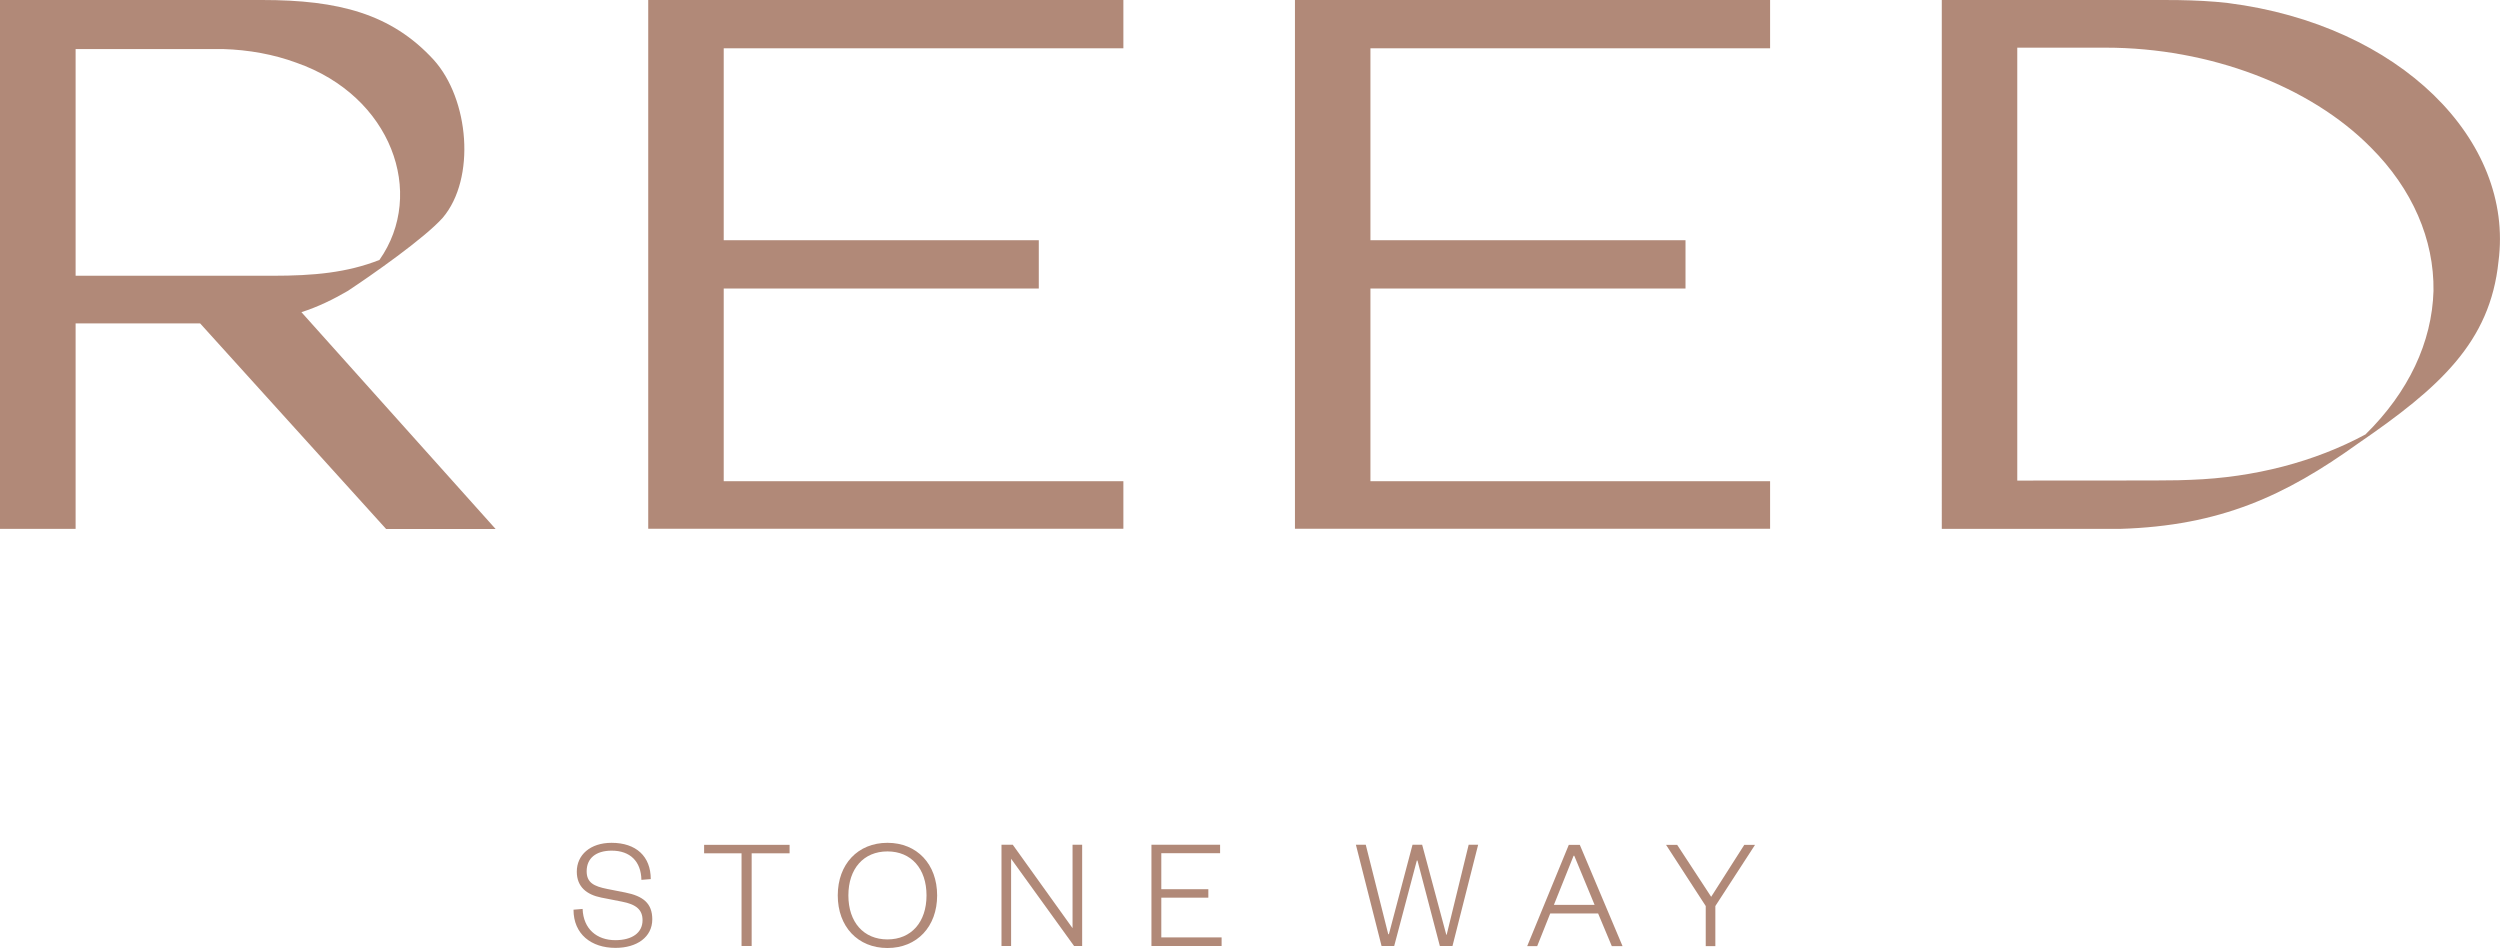 <?xml version="1.0" encoding="UTF-8"?>
<svg id="Layer_2" data-name="Layer 2" xmlns="http://www.w3.org/2000/svg" width="197.73" height="74.98" viewBox="0 0 197.73 74.98">
  <g id="Header_1" data-name="Header 1">
    <g>
      <g>
        <path d="M30.53,41.83l-14.7-16.25H5.98v16.25H0V0h20.73C26.77,0,30.95,1.08,34.3,4.73c2.81,3.11,3.35,9.38.72,12.49-1.43,1.61-5.62,4.54-7.53,5.8-1.14.66-2.33,1.25-3.65,1.67l15.36,17.15h-8.66ZM5.98,21.81h15.6c3.23,0,5.86-.24,8.43-1.25,3.7-5.26.96-12.97-6.57-15.6-1.79-.66-3.76-1.02-5.8-1.08H5.98v17.93Z" style="fill: #b18978;"/>
        <path d="M51.27,0h37.58v3.82h-31.61v15.18h24.92v3.82h-24.92v15.24h31.61v3.76h-37.58V0Z" style="fill: #b18978;"/>
        <path d="M102.42,0h37.58v3.82h-31.61v15.18h24.92v3.82h-24.92v15.24h31.61v3.76h-37.58V0Z" style="fill: #b18978;"/>
        <path d="M153.57,0h14.76c2.63,0,5.32-.06,7.89.24,13.62,1.73,22.65,10.88,21.39,20.44-.66,6.39-4.66,9.98-11.11,14.4-5.74,4.12-10.88,6.51-18.82,6.75h-14.1V0ZM173.29,37.95c5.02-.18,9.8-1.43,13.8-3.59,3.41-3.35,5.26-7.29,5.38-11.35.06-4.06-1.67-8.07-4.96-11.35-4.78-4.84-12.73-7.89-20.97-7.89h-6.99v34.24c11.71,0,12.49,0,13.74-.06Z" style="fill: #b18978;"/>
      </g>
      <g>
        <path d="M46.08,71.89c.06,1.59,1.13,2.47,2.59,2.47,1.32,0,2.15-.58,2.15-1.58,0-.81-.48-1.25-1.64-1.47l-1.63-.32c-1.14-.23-1.93-.84-1.93-2.05,0-1.32,1.06-2.28,2.75-2.28,1.94,0,3.1,1.07,3.1,2.87l-.74.06c-.03-1.46-.89-2.31-2.35-2.31-1.27,0-1.98.62-1.98,1.63,0,.9.57,1.19,1.63,1.4l1.42.28c1.41.28,2.14.85,2.14,2.12,0,1.41-1.22,2.26-2.91,2.26-1.91,0-3.32-1.08-3.32-3.02l.72-.06Z" style="fill: #b18978;"/>
        <path d="M58.65,74.82v-7.33h-2.96v-.67h6.76v.67h-3v7.33h-.8Z" style="fill: #b18978;"/>
        <path d="M70.19,74.98c-2.34,0-3.93-1.69-3.93-4.16s1.59-4.16,3.93-4.16,3.93,1.69,3.93,4.16-1.59,4.16-3.93,4.16ZM70.19,67.34c-1.88,0-3.09,1.36-3.09,3.48s1.21,3.48,3.09,3.48,3.09-1.36,3.09-3.48-1.21-3.48-3.09-3.48Z" style="fill: #b18978;"/>
        <path d="M84.83,73.41v-6.6h.76v8.01h-.64l-4.98-6.9v6.9h-.76v-8.01h.89l4.73,6.6Z" style="fill: #b18978;"/>
        <path d="M96.61,74.82h-5.54v-8.01h5.43v.67h-4.65v2.85h3.72v.67h-3.72v3.14h4.77v.67Z" style="fill: #b18978;"/>
        <path d="M114.37,73.93h.05l1.74-7.12h.75l-2.03,8.01h-1l-1.77-6.76h-.05l-1.79,6.76h-1l-2.03-8.01h.78l1.78,7.08h.05l1.87-7.08h.76l1.91,7.12Z" style="fill: #b18978;"/>
        <path d="M124.95,66.82l3.38,8.01h-.85l-1.08-2.58h-3.79l-1.03,2.58h-.79l3.29-8.01h.86ZM122.89,71.57h3.23l-1.61-3.89h-.05l-1.56,3.89Z" style="fill: #b18978;"/>
        <path d="M137.96,66.82h.85l-3.14,4.84v3.17h-.76v-3.17l-3.14-4.84h.88l2.69,4.11,2.62-4.11Z" style="fill: #b18978;"/>
      </g>
    </g>
  </g>
</svg>